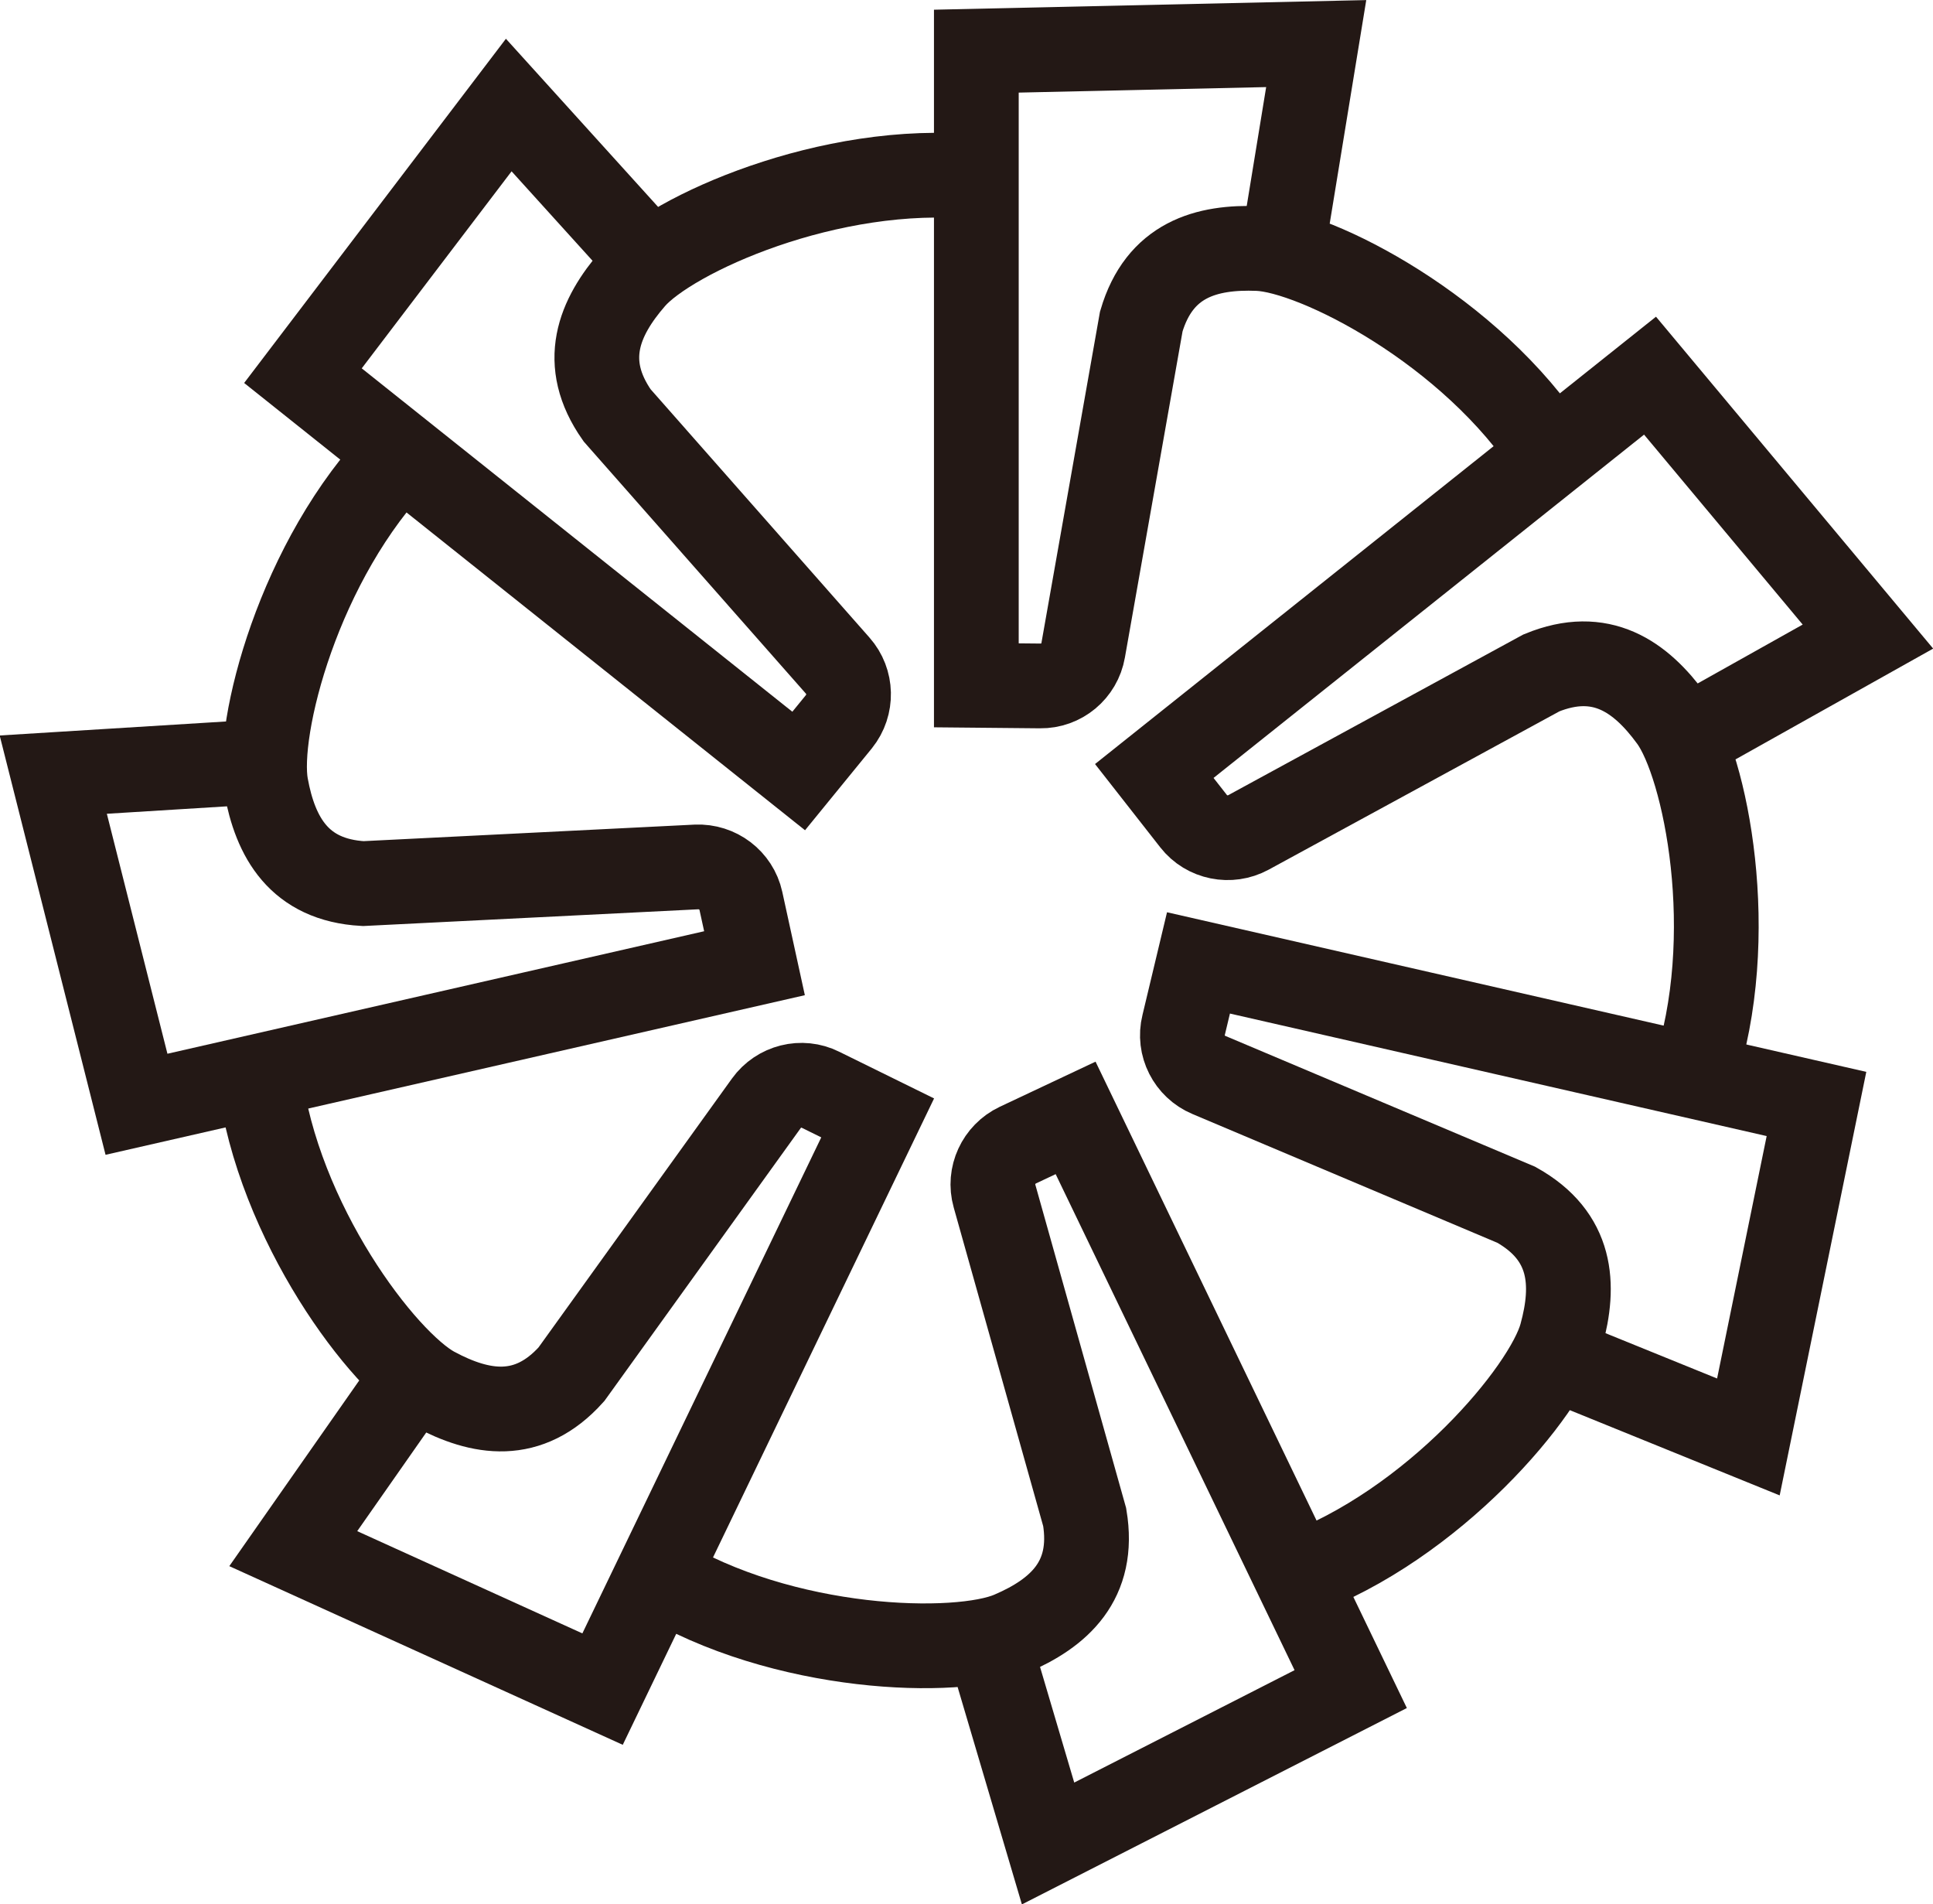 <?xml version="1.0" encoding="UTF-8"?><svg id="_レイヤー_2" xmlns="http://www.w3.org/2000/svg" viewBox="0 0 63.87 62.91"><defs><style>.cls-1{fill:none;stroke:#231815;stroke-miterlimit:10;stroke-width:2.8px;}</style></defs><g id="_内容"><path class="cls-1" d="M55.96,35.56c1.55-4.62.39-10.28-.73-11.81-1.02-1.4-2.33-2.33-4.3-1.52l-9.68,5.27c-.61.33-1.38.18-1.81-.37l-1.3-1.66,16.38-13.06,7.2,8.62-6.21,3.48"/><path class="cls-1" d="M42.81,52.05c4.58-1.67,8.28-6.11,8.78-7.94.46-1.67.37-3.27-1.49-4.31l-10.16-4.29c-.64-.27-1-.97-.83-1.65l.49-2.05,20.42,4.66-2.25,11-6.6-2.68"/><path class="cls-1" d="M21.72,52.05c4.16,2.54,9.94,2.67,11.68,1.92,1.59-.68,2.79-1.75,2.44-3.85l-2.98-10.61c-.19-.67.14-1.38.77-1.68l1.91-.9,9.09,18.87-10,5.1-2.02-6.83"/><path class="cls-1" d="M8.57,35.56c.61,4.84,4.11,9.43,5.78,10.33,1.53.82,3.11,1.09,4.53-.49l6.44-8.95c.41-.57,1.17-.76,1.79-.45l1.89.93-9.09,18.87-10.22-4.64,4.08-5.83"/><path class="cls-1" d="M13.26,15c-3.4,3.49-4.81,9.09-4.47,10.96.31,1.7,1.09,3.11,3.21,3.23l11.01-.55c.7-.03,1.32.44,1.47,1.12l.45,2.06-20.42,4.66-2.75-10.89,7.11-.44"/><path class="cls-1" d="M32.27,5.85c-4.85-.48-10.11,1.91-11.35,3.34-1.14,1.31-1.75,2.79-.53,4.53l7.29,8.27c.46.52.48,1.3.04,1.85l-1.33,1.63L10.01,12.41l6.8-8.94,4.78,5.28"/><path class="cls-1" d="M51.27,15c-2.65-4.1-7.8-6.71-9.69-6.79-1.73-.07-3.27.37-3.87,2.41l-1.92,10.86c-.12.69-.72,1.19-1.42,1.18l-2.11-.02V1.69s11.23-.25,11.23-.25l-1.15,7.03"/></g></svg>